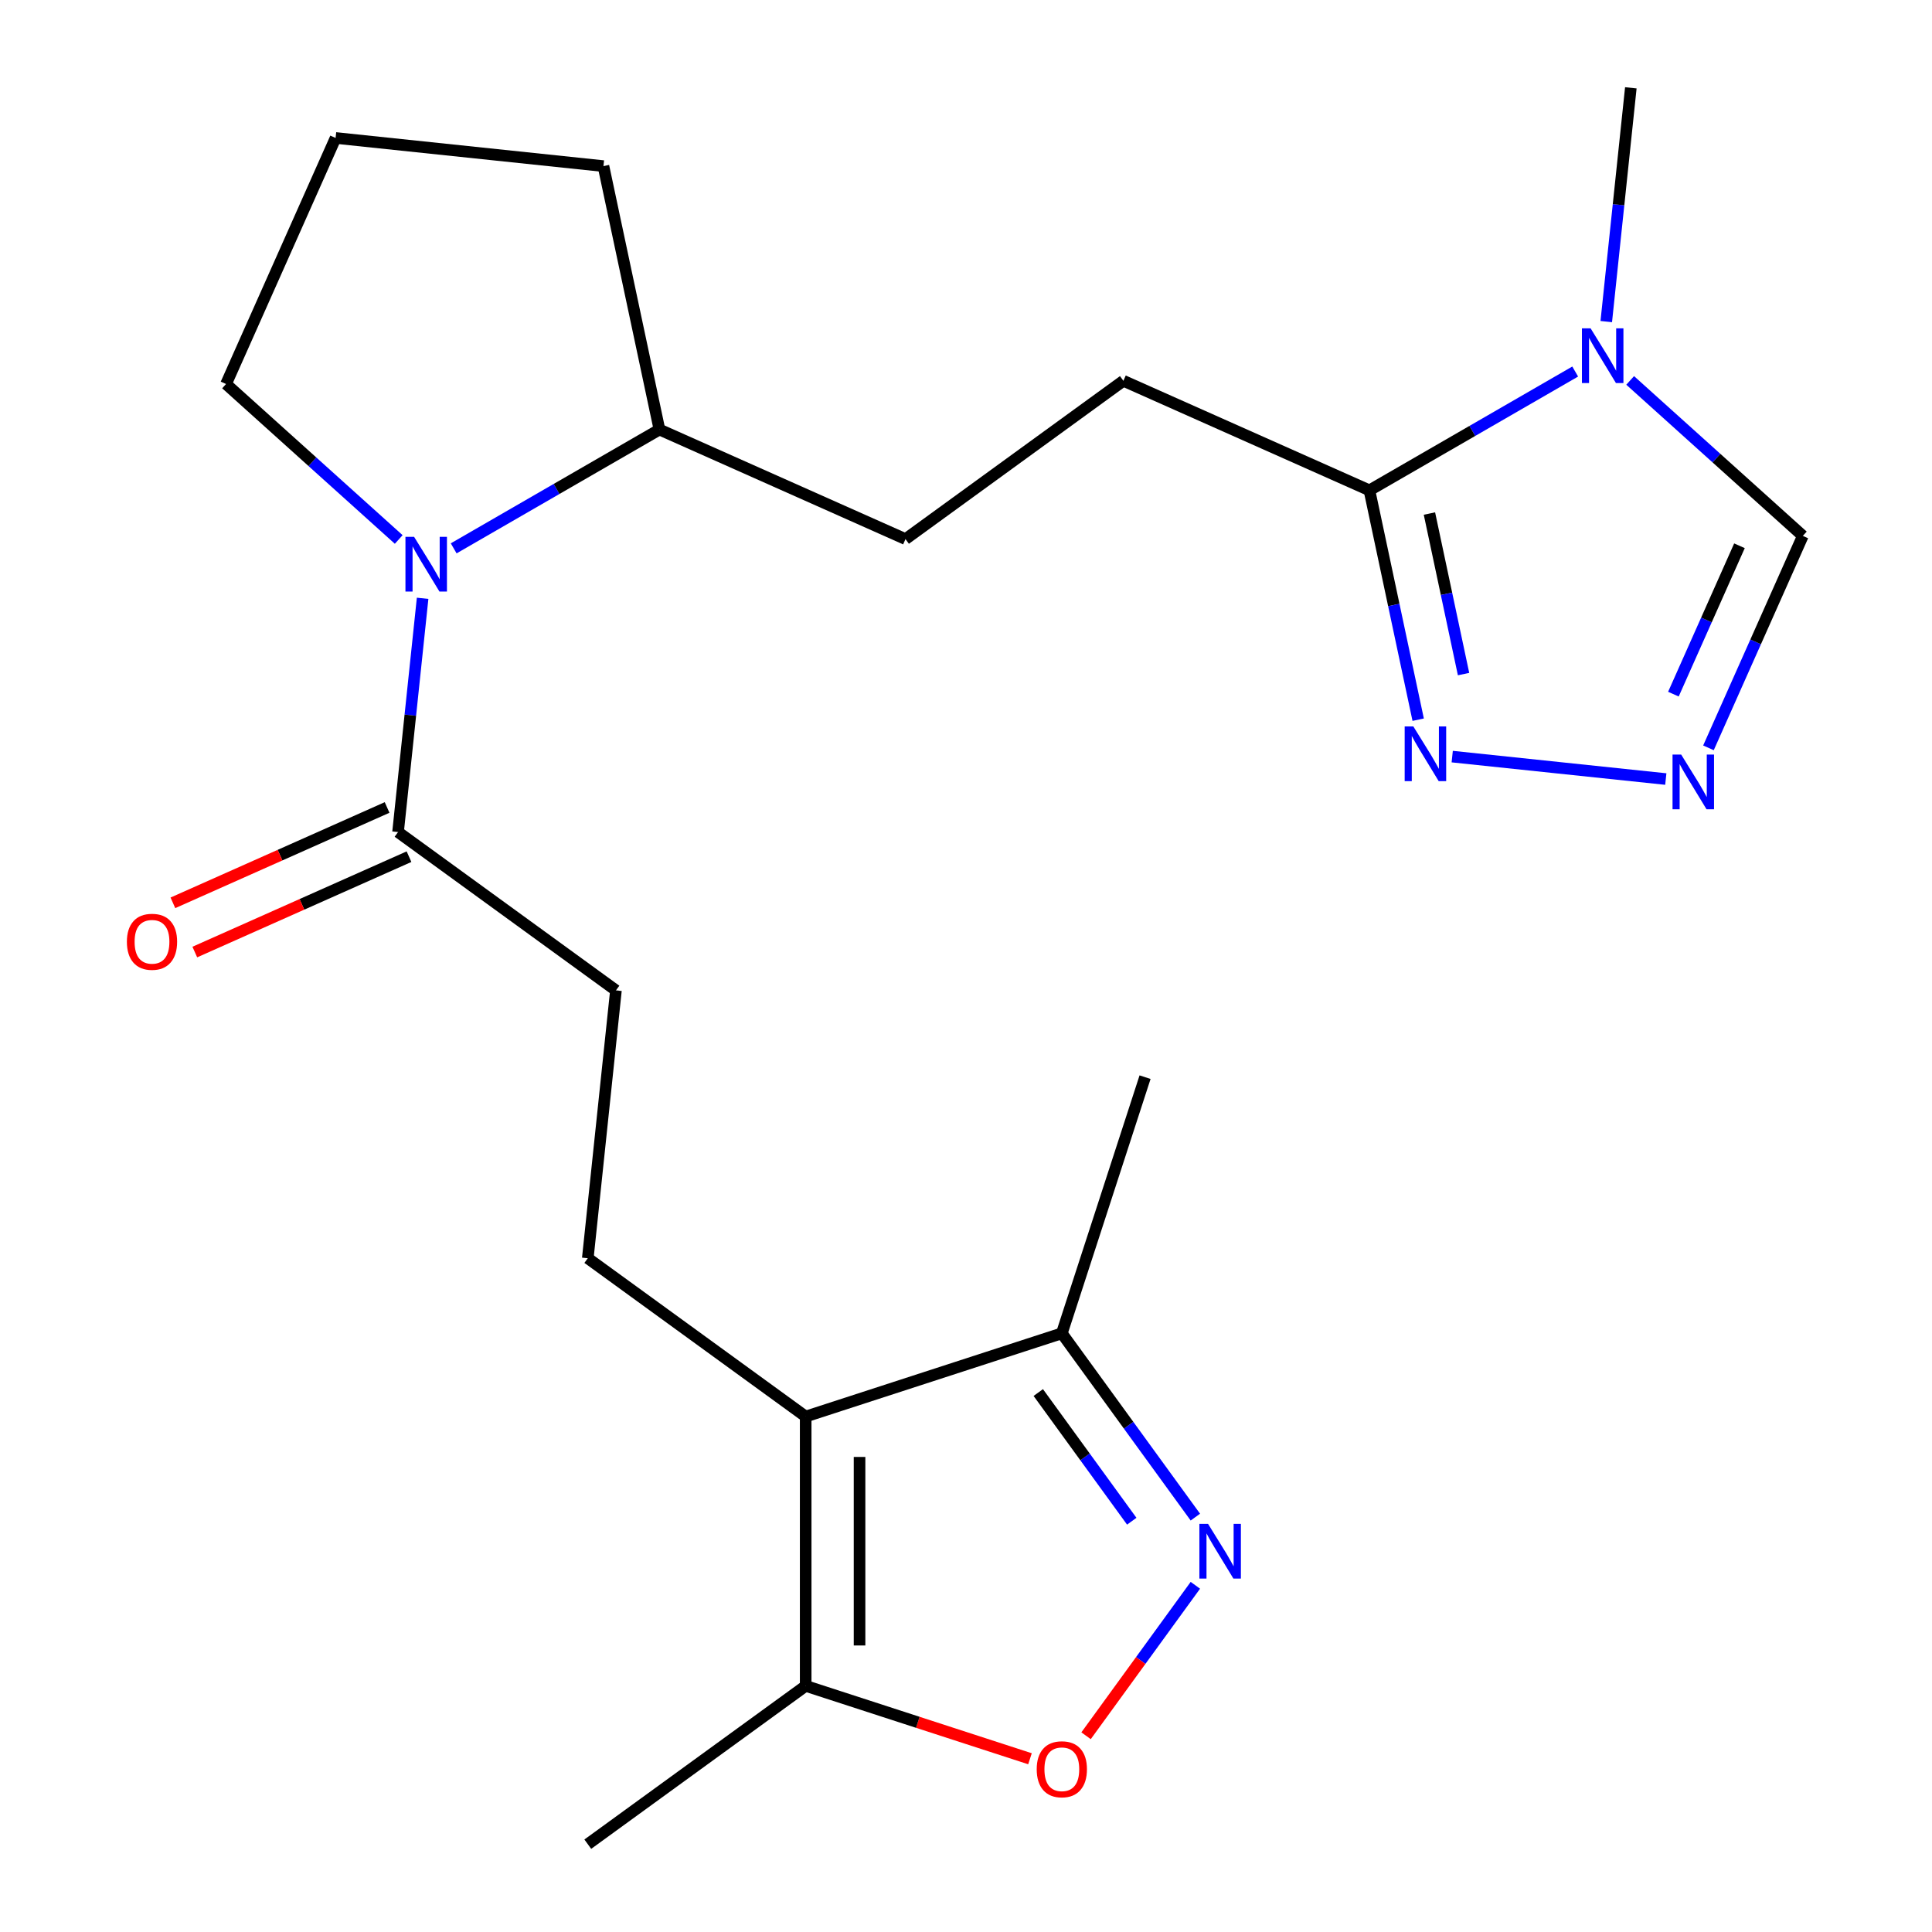 <?xml version='1.0' encoding='iso-8859-1'?>
<svg version='1.1' baseProfile='full'
              xmlns='http://www.w3.org/2000/svg'
                      xmlns:rdkit='http://www.rdkit.org/xml'
                      xmlns:xlink='http://www.w3.org/1999/xlink'
                  xml:space='preserve'
width='1000px' height='1000px' viewBox='0 0 1000 1000'>
<!-- END OF HEADER -->
<rect style='opacity:1.0;fill:#FFFFFF;stroke:none' width='1000' height='1000' x='0' y='0'> </rect>
<path class='bond-7' d='M 417.019,733.201 L 417.019,872.605' style='fill:none;fill-rule:evenodd;stroke:#000000;stroke-width:6px;stroke-linecap:butt;stroke-linejoin:miter;stroke-opacity:1' />
<path class='bond-7' d='M 444.9,754.111 L 444.9,851.695' style='fill:none;fill-rule:evenodd;stroke:#000000;stroke-width:6px;stroke-linecap:butt;stroke-linejoin:miter;stroke-opacity:1' />
<path class='bond-9' d='M 417.019,733.201 L 549.601,690.122' style='fill:none;fill-rule:evenodd;stroke:#000000;stroke-width:6px;stroke-linecap:butt;stroke-linejoin:miter;stroke-opacity:1' />
<path class='bond-11' d='M 417.019,733.201 L 304.239,651.261' style='fill:none;fill-rule:evenodd;stroke:#000000;stroke-width:6px;stroke-linecap:butt;stroke-linejoin:miter;stroke-opacity:1' />
<path class='bond-0' d='M 618.721,785.258 L 584.161,737.69' style='fill:none;fill-rule:evenodd;stroke:#0000FF;stroke-width:6px;stroke-linecap:butt;stroke-linejoin:miter;stroke-opacity:1' />
<path class='bond-0' d='M 584.161,737.69 L 549.601,690.122' style='fill:none;fill-rule:evenodd;stroke:#000000;stroke-width:6px;stroke-linecap:butt;stroke-linejoin:miter;stroke-opacity:1' />
<path class='bond-0' d='M 585.797,787.376 L 561.605,754.078' style='fill:none;fill-rule:evenodd;stroke:#0000FF;stroke-width:6px;stroke-linecap:butt;stroke-linejoin:miter;stroke-opacity:1' />
<path class='bond-0' d='M 561.605,754.078 L 537.413,720.781' style='fill:none;fill-rule:evenodd;stroke:#000000;stroke-width:6px;stroke-linecap:butt;stroke-linejoin:miter;stroke-opacity:1' />
<path class='bond-23' d='M 618.721,820.548 L 590.431,859.486' style='fill:none;fill-rule:evenodd;stroke:#0000FF;stroke-width:6px;stroke-linecap:butt;stroke-linejoin:miter;stroke-opacity:1' />
<path class='bond-23' d='M 590.431,859.486 L 562.141,898.424' style='fill:none;fill-rule:evenodd;stroke:#FF0000;stroke-width:6px;stroke-linecap:butt;stroke-linejoin:miter;stroke-opacity:1' />
<path class='bond-1' d='M 815.318,192.308 L 762.067,223.053' style='fill:none;fill-rule:evenodd;stroke:#0000FF;stroke-width:6px;stroke-linecap:butt;stroke-linejoin:miter;stroke-opacity:1' />
<path class='bond-1' d='M 762.067,223.053 L 708.815,253.798' style='fill:none;fill-rule:evenodd;stroke:#000000;stroke-width:6px;stroke-linecap:butt;stroke-linejoin:miter;stroke-opacity:1' />
<path class='bond-10' d='M 843.768,196.904 L 888.455,237.14' style='fill:none;fill-rule:evenodd;stroke:#0000FF;stroke-width:6px;stroke-linecap:butt;stroke-linejoin:miter;stroke-opacity:1' />
<path class='bond-10' d='M 888.455,237.14 L 933.141,277.376' style='fill:none;fill-rule:evenodd;stroke:#000000;stroke-width:6px;stroke-linecap:butt;stroke-linejoin:miter;stroke-opacity:1' />
<path class='bond-18' d='M 831.398,166.451 L 837.757,105.953' style='fill:none;fill-rule:evenodd;stroke:#0000FF;stroke-width:6px;stroke-linecap:butt;stroke-linejoin:miter;stroke-opacity:1' />
<path class='bond-18' d='M 837.757,105.953 L 844.115,45.455' style='fill:none;fill-rule:evenodd;stroke:#000000;stroke-width:6px;stroke-linecap:butt;stroke-linejoin:miter;stroke-opacity:1' />
<path class='bond-2' d='M 218.747,309.684 L 212.388,370.181' style='fill:none;fill-rule:evenodd;stroke:#0000FF;stroke-width:6px;stroke-linecap:butt;stroke-linejoin:miter;stroke-opacity:1' />
<path class='bond-2' d='M 212.388,370.181 L 206.03,430.679' style='fill:none;fill-rule:evenodd;stroke:#000000;stroke-width:6px;stroke-linecap:butt;stroke-linejoin:miter;stroke-opacity:1' />
<path class='bond-12' d='M 234.826,283.826 L 288.078,253.081' style='fill:none;fill-rule:evenodd;stroke:#0000FF;stroke-width:6px;stroke-linecap:butt;stroke-linejoin:miter;stroke-opacity:1' />
<path class='bond-12' d='M 288.078,253.081 L 341.329,222.336' style='fill:none;fill-rule:evenodd;stroke:#000000;stroke-width:6px;stroke-linecap:butt;stroke-linejoin:miter;stroke-opacity:1' />
<path class='bond-17' d='M 206.376,279.23 L 161.69,238.994' style='fill:none;fill-rule:evenodd;stroke:#0000FF;stroke-width:6px;stroke-linecap:butt;stroke-linejoin:miter;stroke-opacity:1' />
<path class='bond-17' d='M 161.69,238.994 L 117.003,198.758' style='fill:none;fill-rule:evenodd;stroke:#000000;stroke-width:6px;stroke-linecap:butt;stroke-linejoin:miter;stroke-opacity:1' />
<path class='bond-3' d='M 708.815,253.798 L 581.463,197.097' style='fill:none;fill-rule:evenodd;stroke:#000000;stroke-width:6px;stroke-linecap:butt;stroke-linejoin:miter;stroke-opacity:1' />
<path class='bond-5' d='M 708.815,253.798 L 721.432,313.155' style='fill:none;fill-rule:evenodd;stroke:#000000;stroke-width:6px;stroke-linecap:butt;stroke-linejoin:miter;stroke-opacity:1' />
<path class='bond-5' d='M 721.432,313.155 L 734.049,372.511' style='fill:none;fill-rule:evenodd;stroke:#0000FF;stroke-width:6px;stroke-linecap:butt;stroke-linejoin:miter;stroke-opacity:1' />
<path class='bond-5' d='M 739.872,265.808 L 748.704,307.358' style='fill:none;fill-rule:evenodd;stroke:#000000;stroke-width:6px;stroke-linecap:butt;stroke-linejoin:miter;stroke-opacity:1' />
<path class='bond-5' d='M 748.704,307.358 L 757.535,348.908' style='fill:none;fill-rule:evenodd;stroke:#0000FF;stroke-width:6px;stroke-linecap:butt;stroke-linejoin:miter;stroke-opacity:1' />
<path class='bond-4' d='M 862.215,403.233 L 751.667,391.614' style='fill:none;fill-rule:evenodd;stroke:#0000FF;stroke-width:6px;stroke-linecap:butt;stroke-linejoin:miter;stroke-opacity:1' />
<path class='bond-25' d='M 884.296,387.083 L 908.719,332.229' style='fill:none;fill-rule:evenodd;stroke:#0000FF;stroke-width:6px;stroke-linecap:butt;stroke-linejoin:miter;stroke-opacity:1' />
<path class='bond-25' d='M 908.719,332.229 L 933.141,277.376' style='fill:none;fill-rule:evenodd;stroke:#000000;stroke-width:6px;stroke-linecap:butt;stroke-linejoin:miter;stroke-opacity:1' />
<path class='bond-25' d='M 866.153,359.287 L 883.248,320.889' style='fill:none;fill-rule:evenodd;stroke:#0000FF;stroke-width:6px;stroke-linecap:butt;stroke-linejoin:miter;stroke-opacity:1' />
<path class='bond-25' d='M 883.248,320.889 L 900.344,282.492' style='fill:none;fill-rule:evenodd;stroke:#000000;stroke-width:6px;stroke-linecap:butt;stroke-linejoin:miter;stroke-opacity:1' />
<path class='bond-6' d='M 533.116,910.327 L 475.068,891.466' style='fill:none;fill-rule:evenodd;stroke:#FF0000;stroke-width:6px;stroke-linecap:butt;stroke-linejoin:miter;stroke-opacity:1' />
<path class='bond-6' d='M 475.068,891.466 L 417.019,872.605' style='fill:none;fill-rule:evenodd;stroke:#000000;stroke-width:6px;stroke-linecap:butt;stroke-linejoin:miter;stroke-opacity:1' />
<path class='bond-19' d='M 417.019,872.605 L 304.239,954.545' style='fill:none;fill-rule:evenodd;stroke:#000000;stroke-width:6px;stroke-linecap:butt;stroke-linejoin:miter;stroke-opacity:1' />
<path class='bond-8' d='M 206.03,430.679 L 318.81,512.62' style='fill:none;fill-rule:evenodd;stroke:#000000;stroke-width:6px;stroke-linecap:butt;stroke-linejoin:miter;stroke-opacity:1' />
<path class='bond-15' d='M 200.359,417.944 L 144.926,442.625' style='fill:none;fill-rule:evenodd;stroke:#000000;stroke-width:6px;stroke-linecap:butt;stroke-linejoin:miter;stroke-opacity:1' />
<path class='bond-15' d='M 144.926,442.625 L 89.492,467.306' style='fill:none;fill-rule:evenodd;stroke:#FF0000;stroke-width:6px;stroke-linecap:butt;stroke-linejoin:miter;stroke-opacity:1' />
<path class='bond-15' d='M 211.7,443.415 L 156.266,468.095' style='fill:none;fill-rule:evenodd;stroke:#000000;stroke-width:6px;stroke-linecap:butt;stroke-linejoin:miter;stroke-opacity:1' />
<path class='bond-15' d='M 156.266,468.095 L 100.832,492.776' style='fill:none;fill-rule:evenodd;stroke:#FF0000;stroke-width:6px;stroke-linecap:butt;stroke-linejoin:miter;stroke-opacity:1' />
<path class='bond-21' d='M 549.601,690.122 L 592.68,557.54' style='fill:none;fill-rule:evenodd;stroke:#000000;stroke-width:6px;stroke-linecap:butt;stroke-linejoin:miter;stroke-opacity:1' />
<path class='bond-13' d='M 304.239,651.261 L 318.81,512.62' style='fill:none;fill-rule:evenodd;stroke:#000000;stroke-width:6px;stroke-linecap:butt;stroke-linejoin:miter;stroke-opacity:1' />
<path class='bond-16' d='M 341.329,222.336 L 468.682,279.037' style='fill:none;fill-rule:evenodd;stroke:#000000;stroke-width:6px;stroke-linecap:butt;stroke-linejoin:miter;stroke-opacity:1' />
<path class='bond-22' d='M 341.329,222.336 L 312.345,85.978' style='fill:none;fill-rule:evenodd;stroke:#000000;stroke-width:6px;stroke-linecap:butt;stroke-linejoin:miter;stroke-opacity:1' />
<path class='bond-14' d='M 581.463,197.097 L 468.682,279.037' style='fill:none;fill-rule:evenodd;stroke:#000000;stroke-width:6px;stroke-linecap:butt;stroke-linejoin:miter;stroke-opacity:1' />
<path class='bond-20' d='M 117.003,198.758 L 173.704,71.406' style='fill:none;fill-rule:evenodd;stroke:#000000;stroke-width:6px;stroke-linecap:butt;stroke-linejoin:miter;stroke-opacity:1' />
<path class='bond-24' d='M 173.704,71.406 L 312.345,85.978' style='fill:none;fill-rule:evenodd;stroke:#000000;stroke-width:6px;stroke-linecap:butt;stroke-linejoin:miter;stroke-opacity:1' />
<path  class='atom-1' d='M 625.281 788.743
L 634.561 803.743
Q 635.481 805.223, 636.961 807.903
Q 638.441 810.583, 638.521 810.743
L 638.521 788.743
L 642.281 788.743
L 642.281 817.063
L 638.401 817.063
L 628.441 800.663
Q 627.281 798.743, 626.041 796.543
Q 624.841 794.343, 624.481 793.663
L 624.481 817.063
L 620.801 817.063
L 620.801 788.743
L 625.281 788.743
' fill='#0000FF'/>
<path  class='atom-2' d='M 823.283 169.936
L 832.563 184.936
Q 833.483 186.416, 834.963 189.096
Q 836.443 191.776, 836.523 191.936
L 836.523 169.936
L 840.283 169.936
L 840.283 198.256
L 836.403 198.256
L 826.443 181.856
Q 825.283 179.936, 824.043 177.736
Q 822.843 175.536, 822.483 174.856
L 822.483 198.256
L 818.803 198.256
L 818.803 169.936
L 823.283 169.936
' fill='#0000FF'/>
<path  class='atom-3' d='M 214.341 277.878
L 223.621 292.878
Q 224.541 294.358, 226.021 297.038
Q 227.501 299.718, 227.581 299.878
L 227.581 277.878
L 231.341 277.878
L 231.341 306.198
L 227.461 306.198
L 217.501 289.798
Q 216.341 287.878, 215.101 285.678
Q 213.901 283.478, 213.541 282.798
L 213.541 306.198
L 209.861 306.198
L 209.861 277.878
L 214.341 277.878
' fill='#0000FF'/>
<path  class='atom-5' d='M 870.18 390.568
L 879.46 405.568
Q 880.38 407.048, 881.86 409.728
Q 883.34 412.408, 883.42 412.568
L 883.42 390.568
L 887.18 390.568
L 887.18 418.888
L 883.3 418.888
L 873.34 402.488
Q 872.18 400.568, 870.94 398.368
Q 869.74 396.168, 869.38 395.488
L 869.38 418.888
L 865.7 418.888
L 865.7 390.568
L 870.18 390.568
' fill='#0000FF'/>
<path  class='atom-6' d='M 731.539 375.996
L 740.819 390.996
Q 741.739 392.476, 743.219 395.156
Q 744.699 397.836, 744.779 397.996
L 744.779 375.996
L 748.539 375.996
L 748.539 404.316
L 744.659 404.316
L 734.699 387.916
Q 733.539 385.996, 732.299 383.796
Q 731.099 381.596, 730.739 380.916
L 730.739 404.316
L 727.059 404.316
L 727.059 375.996
L 731.539 375.996
' fill='#0000FF'/>
<path  class='atom-7' d='M 536.601 915.764
Q 536.601 908.964, 539.961 905.164
Q 543.321 901.364, 549.601 901.364
Q 555.881 901.364, 559.241 905.164
Q 562.601 908.964, 562.601 915.764
Q 562.601 922.644, 559.201 926.564
Q 555.801 930.444, 549.601 930.444
Q 543.361 930.444, 539.961 926.564
Q 536.601 922.684, 536.601 915.764
M 549.601 927.244
Q 553.921 927.244, 556.241 924.364
Q 558.601 921.444, 558.601 915.764
Q 558.601 910.204, 556.241 907.404
Q 553.921 904.564, 549.601 904.564
Q 545.281 904.564, 542.921 907.364
Q 540.601 910.164, 540.601 915.764
Q 540.601 921.484, 542.921 924.364
Q 545.281 927.244, 549.601 927.244
' fill='#FF0000'/>
<path  class='atom-16' d='M 65.677 487.46
Q 65.677 480.66, 69.037 476.86
Q 72.397 473.06, 78.677 473.06
Q 84.957 473.06, 88.317 476.86
Q 91.677 480.66, 91.677 487.46
Q 91.677 494.34, 88.277 498.26
Q 84.877 502.14, 78.677 502.14
Q 72.437 502.14, 69.037 498.26
Q 65.677 494.38, 65.677 487.46
M 78.677 498.94
Q 82.997 498.94, 85.317 496.06
Q 87.677 493.14, 87.677 487.46
Q 87.677 481.9, 85.317 479.1
Q 82.997 476.26, 78.677 476.26
Q 74.357 476.26, 71.997 479.06
Q 69.677 481.86, 69.677 487.46
Q 69.677 493.18, 71.997 496.06
Q 74.357 498.94, 78.677 498.94
' fill='#FF0000'/>
</svg>
